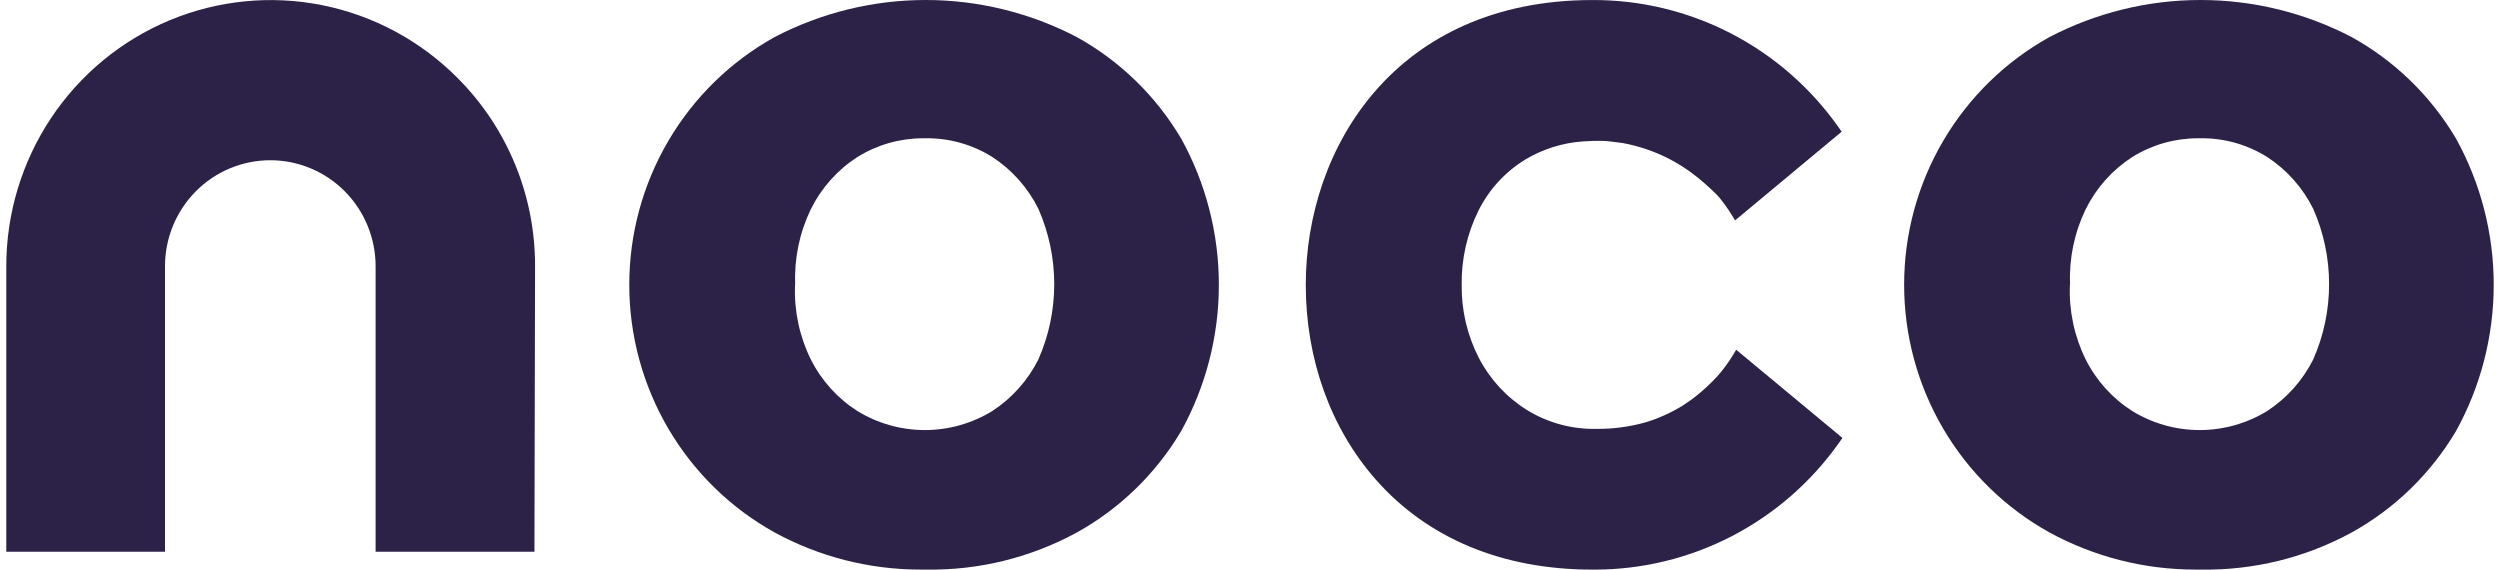 <svg width="316" height="72" viewBox="0 0 316 72" fill="none" xmlns="http://www.w3.org/2000/svg">
<path d="M310.421 17.483C307.24 12.116 302.695 7.7 297.256 4.69C291.352 1.609 284.8 0 278.15 0C271.5 0 264.948 1.609 259.044 4.69C253.483 7.777 248.845 12.31 245.615 17.816C242.386 23.322 240.682 29.6 240.682 35.994C240.682 42.389 242.386 48.667 245.615 54.173C248.845 59.679 253.483 64.212 259.044 67.298C264.699 70.38 271.028 71.994 277.458 71.994H278.163C284.826 72.112 291.406 70.495 297.266 67.298C302.702 64.283 307.245 59.868 310.431 54.505C313.562 48.847 315.206 42.477 315.206 36C315.206 29.522 313.562 23.152 310.431 17.494L310.421 17.483ZM261.656 35.953C261.523 32.664 262.203 29.395 263.635 26.436C264.971 23.742 267.007 21.463 269.526 19.842C272.018 18.296 274.888 17.478 277.816 17.478H278.173C281.14 17.444 284.054 18.266 286.572 19.847C289.061 21.468 291.073 23.733 292.396 26.405C293.716 29.4 294.398 32.64 294.398 35.916C294.398 39.193 293.716 42.433 292.396 45.427C291.061 48.084 289.05 50.337 286.567 51.954C283.997 53.528 281.048 54.36 278.041 54.36C275.034 54.36 272.085 53.528 269.515 51.954C267.004 50.356 264.97 48.102 263.63 45.432C262.192 42.521 261.506 39.291 261.635 36.041V35.974L261.656 35.953Z" fill="#2C2248"/>
<path d="M149.279 17.483C146.098 12.116 141.554 7.7 136.114 4.69C130.21 1.609 123.658 0 117.008 0C110.359 0 103.806 1.609 97.903 4.69C92.341 7.777 87.704 12.31 84.474 17.816C81.244 23.322 79.54 29.6 79.54 35.994C79.54 42.389 81.244 48.667 84.474 54.173C87.704 59.679 92.341 64.212 97.903 67.298C103.558 70.38 109.886 71.994 116.317 71.994H117.021C123.684 72.112 130.265 70.495 136.124 67.298C141.56 64.283 146.103 59.868 149.29 54.505C152.421 48.847 154.064 42.477 154.064 36C154.064 29.522 152.421 23.152 149.29 17.494L149.279 17.483ZM100.514 35.953C100.381 32.664 101.061 29.395 102.493 26.436C103.829 23.742 105.865 21.463 108.384 19.842C110.877 18.296 113.747 17.478 116.674 17.478H117.032C119.998 17.444 122.913 18.266 125.43 19.847C127.92 21.468 129.931 23.733 131.254 26.405C132.574 29.4 133.256 32.64 133.256 35.916C133.256 39.193 132.574 42.433 131.254 45.427C129.919 48.084 127.908 50.337 125.425 51.954C122.856 53.528 119.906 54.36 116.899 54.36C113.892 54.36 110.943 53.528 108.374 51.954C105.863 50.356 103.829 48.102 102.488 45.432C101.05 42.521 100.364 39.291 100.493 36.041V35.974L100.514 35.953Z" fill="#2C2248"/>
<path d="M57.839 9.861C53.165 5.156 47.211 1.952 40.729 0.655C34.247 -0.643 27.529 0.024 21.423 2.571C15.317 5.118 10.099 9.43 6.427 14.964C2.755 20.497 0.795 27.002 0.794 33.657V69.74H20.856V33.657C20.856 30.102 22.258 26.693 24.754 24.179C27.251 21.666 30.636 20.254 34.166 20.254C37.696 20.254 41.082 21.666 43.578 24.179C46.074 26.693 47.477 30.102 47.477 33.657V69.74H67.554L67.632 33.657C67.645 29.235 66.787 24.855 65.106 20.77C63.425 16.685 60.955 12.977 57.839 9.861V9.861Z" fill="#2C2248"/>
<path d="M219.451 44.206L218.985 44.984C218.415 45.908 217.767 46.781 217.047 47.593L216.275 48.386C215.514 49.133 214.706 49.83 213.856 50.472L212.664 51.286C211.213 52.174 209.656 52.875 208.032 53.373C205.979 53.955 203.854 54.236 201.721 54.208C198.637 54.265 195.602 53.431 192.975 51.803C190.419 50.206 188.335 47.949 186.939 45.266C185.472 42.423 184.722 39.26 184.758 36.057C184.701 32.783 185.43 29.543 186.882 26.614C188.221 23.932 190.287 21.687 192.841 20.139C195.05 18.826 197.534 18.05 200.094 17.875L201.54 17.802H201.721C202.327 17.802 202.944 17.802 203.535 17.88L205.125 18.083C206.141 18.27 207.142 18.532 208.12 18.866C210.104 19.539 211.976 20.508 213.674 21.741C214.924 22.66 216.095 23.683 217.177 24.798C217.789 25.52 218.347 26.288 218.845 27.094L219.317 27.855L232.788 16.643L232.368 16.049C228.84 11.063 224.175 7.004 218.766 4.212C213.356 1.421 207.36 -0.022 201.281 0.005C176.411 0.005 165.049 18.668 165.049 36.005C165.049 45.396 168.189 54.13 173.898 60.615C180.447 68.06 189.913 71.999 201.276 71.999H201.55C207.6 72 213.561 70.544 218.938 67.754C224.316 64.963 228.952 60.918 232.461 55.956L232.886 55.356L219.451 44.206Z" fill="#2C2248"/>
</svg>

